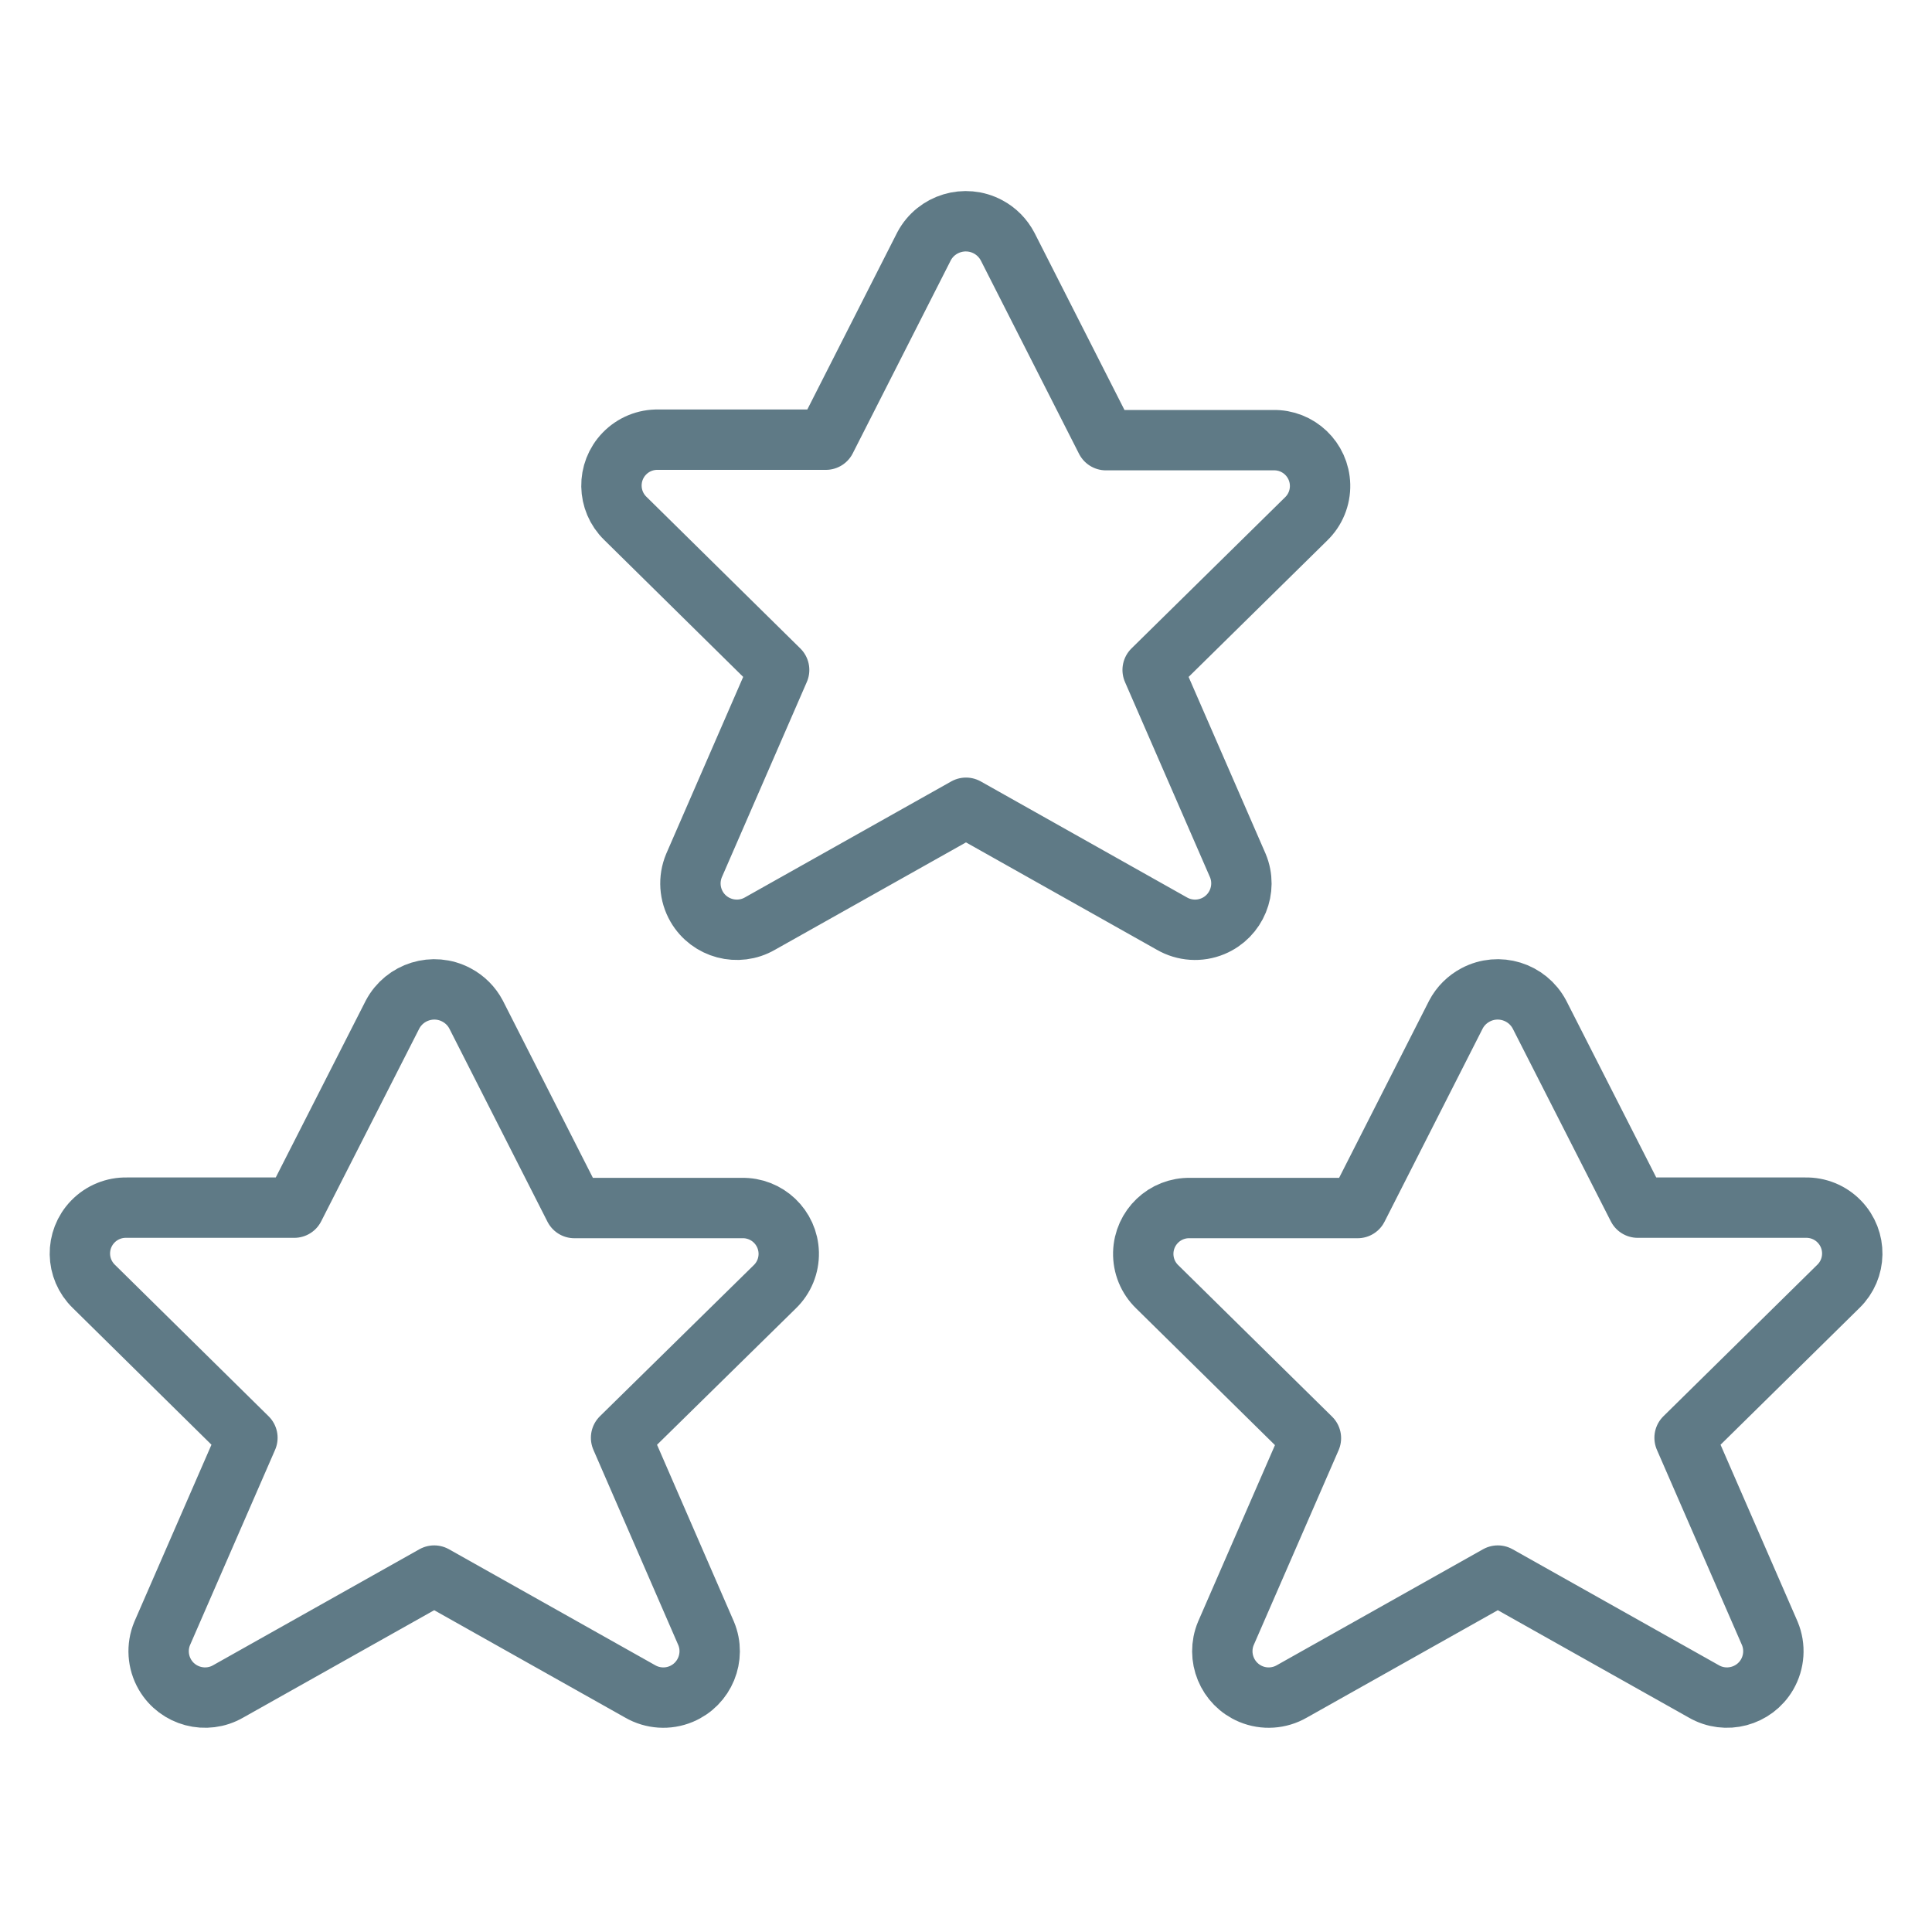<?xml version="1.0" encoding="UTF-8"?>
<svg width="64px" height="64px" viewBox="0 0 64 64" version="1.1" xmlns="http://www.w3.org/2000/svg" xmlns:xlink="http://www.w3.org/1999/xlink">
    <!-- Generator: Sketch 64 (93537) - https://sketch.com -->
    <title>1000-reviews</title>
    <desc>Created with Sketch.</desc>
    <g id="1000-reviews" stroke="none" stroke-width="1" fill="none" fill-rule="evenodd" stroke-linecap="round" stroke-linejoin="round">
        <g id="Icon" stroke="#5F7A86" stroke-width="2">
            <g transform="translate(2, 7)" id="Path">
                <path d="M13.771,26.609 L17.027,33.018 L22.573,33.018 C23.41,32.997 24.107,33.66 24.128,34.5 C24.138,34.925 23.971,35.332 23.666,35.627 L18.574,40.628 L21.391,47.108 C21.717,47.89 21.347,48.79 20.564,49.117 C20.121,49.302 19.617,49.268 19.203,49.028 L12.383,45.193 L5.562,49.028 C4.829,49.453 3.887,49.203 3.462,48.47 C3.222,48.055 3.188,47.551 3.373,47.108 L6.196,40.628 L1.109,35.614 C0.506,35.03 0.49,34.07 1.075,33.467 C1.37,33.162 1.779,32.995 2.202,33.005 L7.748,33.005 L11.003,26.609 C11.408,25.844 12.355,25.552 13.119,25.957 C13.396,26.103 13.625,26.33 13.771,26.609 Z"></path>
                <path d="M31.38,1.171 L34.636,7.581 L40.174,7.581 C41.011,7.56 41.708,8.223 41.729,9.063 C41.739,9.488 41.572,9.895 41.267,10.19 L36.183,15.193 L39.005,21.673 C39.331,22.456 38.961,23.356 38.178,23.682 C37.735,23.867 37.231,23.833 36.817,23.593 L30,19.758 L23.178,23.593 C22.445,24.018 21.503,23.768 21.078,23.035 C20.838,22.62 20.804,22.117 20.99,21.673 L23.81,15.193 L18.717,10.174 C18.115,9.59 18.099,8.63 18.683,8.027 C18.978,7.722 19.385,7.555 19.81,7.565 L25.357,7.565 L28.612,1.156 C29.019,0.394 29.969,0.107 30.73,0.514 C31.01,0.663 31.234,0.892 31.38,1.171 Z"></path>
                <path d="M46.229,26.609 L42.973,33.018 L37.427,33.018 C36.59,32.997 35.893,33.66 35.872,34.5 C35.862,34.925 36.029,35.332 36.334,35.627 L41.426,40.641 L38.609,47.108 C38.283,47.89 38.653,48.79 39.436,49.117 C39.879,49.302 40.383,49.268 40.797,49.028 L47.617,45.193 L54.438,49.028 C55.171,49.453 56.113,49.203 56.538,48.47 C56.778,48.055 56.812,47.551 56.627,47.108 L53.804,40.628 L58.897,35.614 C59.499,35.03 59.515,34.07 58.93,33.467 C58.636,33.162 58.226,32.995 57.803,33.005 L52.252,33.005 L48.997,26.609 C48.592,25.844 47.645,25.552 46.881,25.957 C46.604,26.103 46.375,26.33 46.229,26.609 Z"></path>
            </g>
        </g>
    </g>
</svg>
